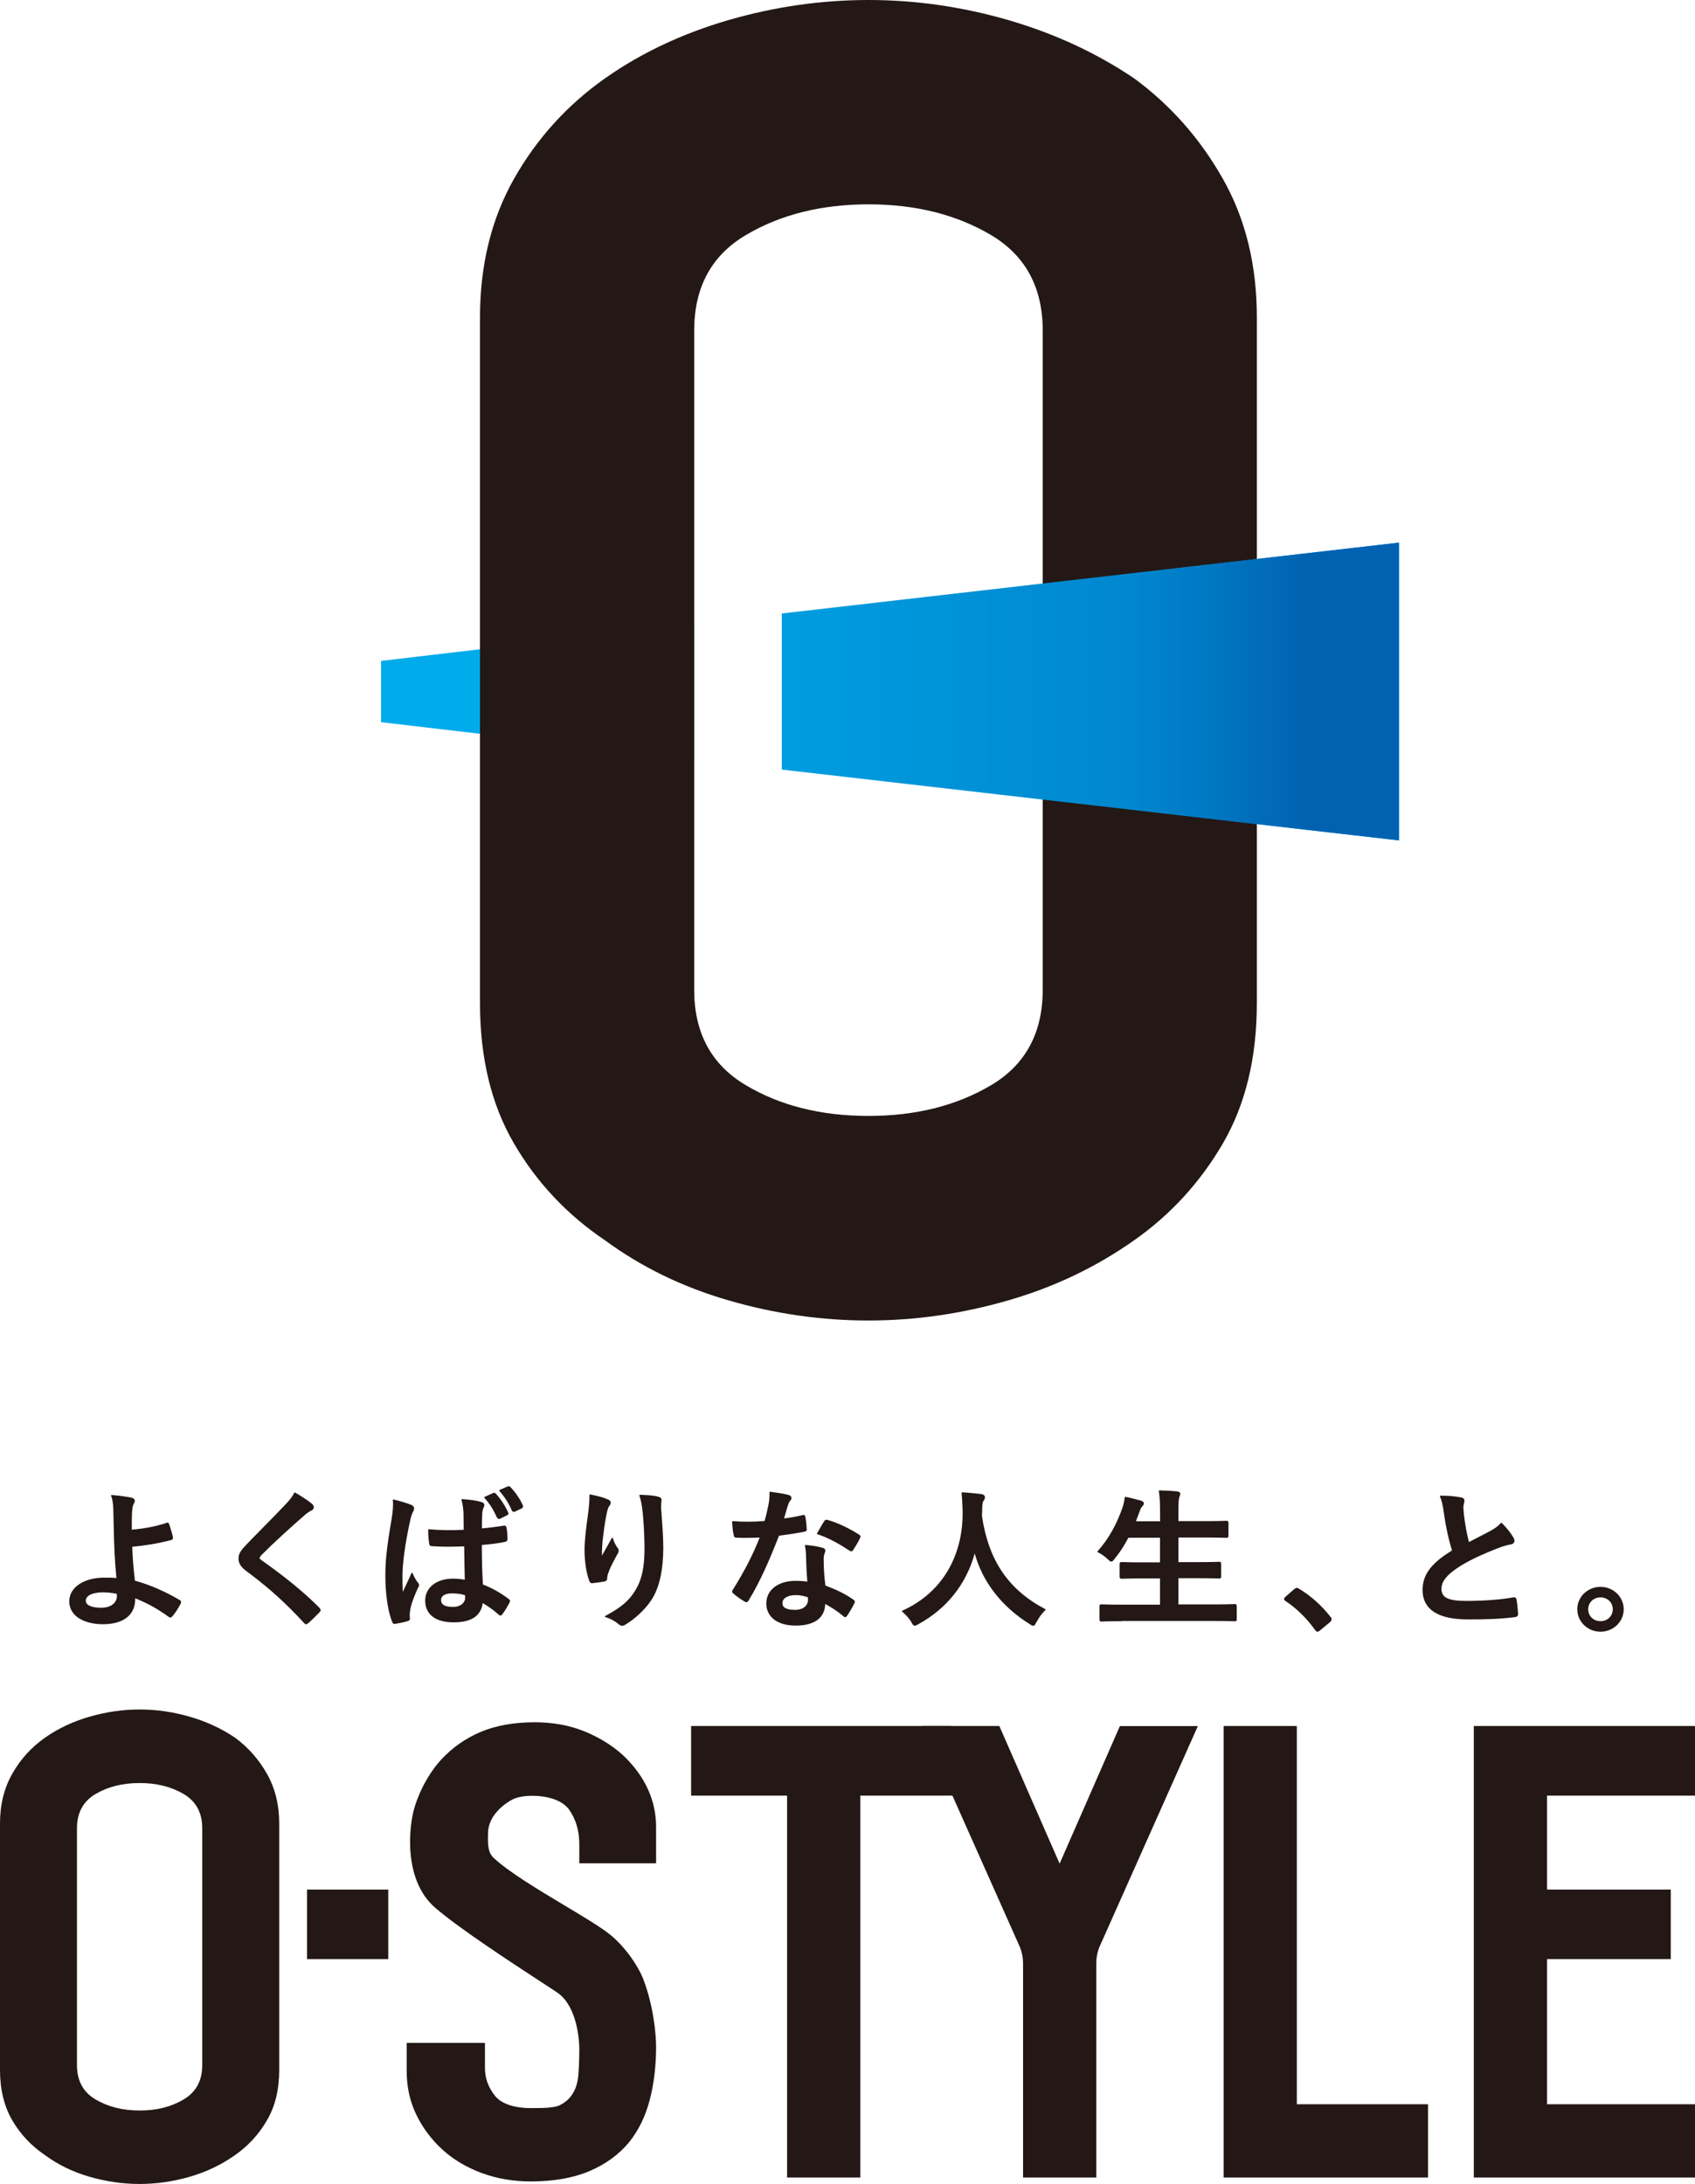 <svg width="309" height="398" viewBox="0 0 309 398" fill="none" xmlns="http://www.w3.org/2000/svg">
<path d="M119.606 339.523V332.957C119.606 328.05 117.576 323.648 113.577 319.853C111.592 318.059 109.222 316.592 106.511 315.495C103.8 314.398 100.763 313.85 97.504 313.85C93.652 313.85 90.29 314.457 87.475 315.673C84.808 316.829 82.527 318.43 80.498 320.579C78.838 322.328 76.661 325.619 75.505 329.577C74.617 332.616 73.402 342.458 79.268 347.587C83.564 351.337 93.43 357.77 98.733 361.224C100.274 362.232 101.622 363.107 101.8 363.255C105.177 365.775 105.607 371.645 105.607 373.364C105.607 375.084 105.548 376.759 105.429 378.197C105.311 379.516 104.97 380.642 104.377 381.576C103.8 382.48 103.015 383.177 101.963 383.666C100.926 384.156 98.704 384.156 96.748 384.156C93.712 384.156 91.415 383.37 90.26 381.947C89.016 380.405 88.408 378.73 88.408 376.818V372.282H74.143V377.5C74.143 380.346 74.735 382.999 75.92 385.415C77.091 387.817 78.69 389.937 80.675 391.745C82.66 393.553 85.075 394.976 87.831 395.999C90.586 397.007 93.578 397.526 96.748 397.526C100.926 397.526 104.526 396.889 107.459 395.643C110.407 394.383 112.836 392.62 114.658 390.411C116.391 388.276 117.665 385.682 118.451 382.658C119.221 379.694 119.606 376.448 119.606 372.994C119.606 370.681 119.117 365.478 117.295 360.72C116.347 358.245 113.858 354.569 110.94 352.33C109.192 350.981 106.14 349.158 102.896 347.216C98.141 344.37 92.749 341.139 90.038 338.604C88.942 337.581 88.912 336.307 88.971 333.965C89.045 330.629 92.245 328.584 93.208 328.035C94.141 327.516 95.415 327.25 97 327.25C100.096 327.25 102.615 328.184 103.726 329.74C104.97 331.489 105.607 333.609 105.607 336.04V339.553H119.591L119.606 339.523Z" fill="#231815"/>
<path d="M173.394 314.531H125.99V327.22H143.485V396.814H156.832V327.22H175.231L173.394 314.531Z" fill="#231815"/>
<path d="M204.163 314.531L193.171 339.612L182.179 314.531H167.973L185.957 354.88C186.312 355.814 186.505 356.777 186.505 357.77V396.814H199.852V357.77C199.852 356.777 200.03 355.799 200.371 354.924L218.369 314.546H204.163V314.531Z" fill="#231815"/>
<path d="M236.412 383.459V314.531H223.064V396.814H260.336V383.459H236.412Z" fill="#231815"/>
<path d="M308.999 327.22V314.531H268.676V396.814H308.999V383.459H282.023V357.014H304.584V344.34H282.023V327.22H308.999Z" fill="#231815"/>
<path d="M0 332.304C0 328.88 0.741 325.856 2.237 323.233C3.718 320.609 5.703 318.415 8.192 316.666C10.577 314.991 13.273 313.716 16.295 312.842C19.317 311.967 22.369 311.522 25.45 311.522C28.531 311.522 31.568 311.967 34.605 312.842C37.627 313.716 40.382 314.991 42.856 316.666C45.241 318.415 47.167 320.609 48.663 323.233C50.145 325.856 50.9 328.88 50.9 332.304V377.204C50.9 380.791 50.159 383.859 48.663 386.394C47.182 388.943 45.241 391.048 42.856 392.723C40.382 394.473 37.627 395.792 34.605 396.666C31.583 397.541 28.531 397.986 25.45 397.986C22.369 397.986 19.317 397.541 16.295 396.666C13.273 395.792 10.562 394.473 8.192 392.723C5.718 391.048 3.733 388.943 2.237 386.394C0.756 383.844 0 380.776 0 377.204L0 332.304ZM14.029 376.329C14.029 379.16 15.155 381.25 17.421 382.584C19.673 383.918 22.354 384.6 25.45 384.6C28.546 384.6 31.213 383.933 33.479 382.584C35.731 381.25 36.871 379.16 36.871 376.329V333.179C36.871 330.348 35.746 328.258 33.479 326.924C31.213 325.59 28.546 324.923 25.45 324.923C22.354 324.923 19.688 325.59 17.421 326.924C15.155 328.258 14.029 330.348 14.029 333.179V376.329Z" fill="#231815"/>
<path d="M70.781 344.341H55.967V357.015H70.781V344.341Z" fill="#231815"/>
<path d="M69.461 120.438V131.599L126.553 138.314V113.723L69.461 120.438Z" fill="#00ABEB"/>
<path d="M87.504 57.825C87.504 48.294 89.578 39.874 93.711 32.566C97.859 25.259 103.369 19.166 110.273 14.29C116.894 9.635 124.42 6.092 132.849 3.646C141.263 1.215 149.751 0 158.314 0C166.876 0 175.349 1.215 183.778 3.646C192.193 6.092 199.866 9.635 206.769 14.29C213.391 19.166 218.783 25.259 222.916 32.566C227.064 39.874 229.123 48.294 229.123 57.825V182.798C229.123 192.774 227.049 201.298 222.916 208.398C218.769 215.498 213.391 221.353 206.769 226.008C199.866 230.884 192.207 234.546 183.778 236.977C175.349 239.408 166.861 240.638 158.314 240.638C149.766 240.638 141.263 239.423 132.849 236.977C124.42 234.546 116.909 230.884 110.273 226.008C103.369 221.353 97.844 215.483 93.711 208.398C89.563 201.312 87.504 192.774 87.504 182.798V57.825ZM126.553 180.367C126.553 188.253 129.693 194.049 135.989 197.77C142.27 201.505 149.722 203.358 158.328 203.358C166.935 203.358 174.357 201.49 180.653 197.77C186.934 194.049 190.089 188.238 190.089 180.367V60.241C190.089 52.355 186.934 46.559 180.653 42.824C174.357 39.103 166.906 37.236 158.328 37.236C149.751 37.236 142.285 39.103 135.989 42.824C129.693 46.544 126.553 52.355 126.553 60.241V180.367Z" fill="#231815"/>
<path d="M142.523 111.796V140.241L255.034 153.152V98.885L142.523 111.796Z" fill="#00ABEB"/>
<path d="M142.523 111.796V140.241L255.034 153.152V98.885L142.523 111.796Z" fill="url(#paint0_linear_1922_13485)"/>
<path d="M30.383 277.606C30.561 277.547 30.665 277.606 30.724 277.769C30.946 278.437 31.257 279.37 31.406 280.112C31.465 280.408 31.346 280.467 31.183 280.527C28.798 281.164 26.384 281.549 23.999 281.772C24.058 283.995 24.191 285.522 24.488 288.131C27.436 288.961 30.058 290.117 32.724 291.688C32.917 291.792 32.946 291.94 32.843 292.163C32.413 293.022 31.85 293.867 31.331 294.475C31.154 294.638 31.08 294.727 30.843 294.564C28.739 293.052 26.976 292.059 24.547 291.095C24.547 291.258 24.547 291.51 24.517 291.733C24.399 294.105 22.591 295.868 18.784 295.868C15.288 295.868 12.74 294.357 12.74 291.822C12.74 289.287 15.436 287.612 18.962 287.612C19.866 287.612 20.725 287.612 21.347 287.701C21.006 284.099 20.917 281.475 20.858 278.852C20.828 277.858 20.799 276.45 20.769 275.057C20.74 274.153 20.651 273.323 20.369 272.552C21.584 272.641 22.814 272.804 23.999 273.041C24.31 273.13 24.458 273.293 24.458 273.515C24.458 273.649 24.399 273.797 24.31 273.93C24.088 274.316 24.028 274.731 23.969 275.413C23.91 276.243 23.91 277.458 23.91 278.881C26.265 278.689 28.458 278.273 30.383 277.636V277.606ZM21.392 290.339C20.369 290.147 19.569 290.058 18.784 290.058C16.799 290.058 15.525 290.695 15.525 291.688C15.525 292.622 16.666 293.097 18.444 293.097C20.577 293.097 21.51 291.881 21.421 290.725L21.392 290.339Z" fill="#231815"/>
<path d="M24.343 273.515C24.343 273.433 24.316 273.365 24.262 273.307C24.205 273.248 24.111 273.192 23.968 273.151C22.846 272.927 21.684 272.771 20.533 272.68C20.743 273.321 20.832 273.998 20.87 274.716L20.884 275.053V275.055L20.973 278.847V278.848L21.026 280.831C21.092 282.843 21.207 284.992 21.462 287.69C21.465 287.725 21.452 287.76 21.427 287.784C21.401 287.808 21.366 287.819 21.331 287.814C20.719 287.727 19.869 287.726 18.962 287.726C17.216 287.726 15.684 288.142 14.593 288.862C13.503 289.581 12.855 290.601 12.855 291.822C12.856 293.044 13.467 294.022 14.514 294.699C15.564 295.378 17.051 295.754 18.784 295.754C20.671 295.754 22.047 295.316 22.963 294.599C23.876 293.885 24.345 292.883 24.402 291.727V291.718L24.518 291.732L24.403 291.718C24.432 291.504 24.432 291.26 24.432 291.096C24.432 291.057 24.451 291.021 24.482 291C24.514 290.979 24.554 290.974 24.589 290.988C27.028 291.955 28.8 292.954 30.91 294.471C31.017 294.543 31.055 294.538 31.074 294.532C31.09 294.527 31.11 294.516 31.142 294.491C31.172 294.467 31.204 294.436 31.247 294.396C31.758 293.796 32.315 292.961 32.739 292.111C32.785 292.011 32.792 291.948 32.782 291.907C32.774 291.872 32.747 291.832 32.67 291.79L32.666 291.787C30.007 290.22 27.394 289.068 24.456 288.241C24.411 288.228 24.378 288.19 24.373 288.143C24.077 285.533 23.943 284.002 23.884 281.774C23.882 281.714 23.928 281.663 23.988 281.657C26.367 281.435 28.775 281.05 31.151 280.415C31.231 280.385 31.266 280.366 31.284 280.341C31.299 280.32 31.32 280.269 31.293 280.134C31.147 279.402 30.839 278.477 30.616 277.808L30.579 277.736C30.567 277.72 30.556 277.712 30.547 277.707C30.534 277.701 30.512 277.698 30.475 277.704C30.461 277.722 30.443 277.737 30.42 277.745C28.484 278.386 26.282 278.803 23.919 278.996C23.887 278.998 23.856 278.987 23.832 278.966C23.808 278.944 23.795 278.913 23.795 278.881C23.795 277.46 23.795 276.239 23.855 275.404V275.402L23.901 274.934C23.954 274.505 24.033 274.181 24.21 273.873L24.214 273.866L24.269 273.774C24.316 273.682 24.343 273.592 24.343 273.515ZM18.784 289.942C19.38 289.942 19.983 289.993 20.681 290.1L21.413 290.226L21.448 290.239C21.481 290.258 21.503 290.292 21.506 290.331L21.536 290.716C21.583 291.328 21.359 291.956 20.844 292.429C20.329 292.901 19.532 293.212 18.443 293.212C17.547 293.212 16.799 293.092 16.27 292.847C15.737 292.599 15.41 292.214 15.41 291.688C15.41 291.133 15.769 290.692 16.358 290.397C16.947 290.103 17.782 289.942 18.784 289.942ZM15.641 291.688C15.641 292.096 15.884 292.415 16.366 292.638C16.852 292.864 17.562 292.981 18.443 292.981C19.488 292.981 20.225 292.684 20.688 292.26C21.15 291.835 21.348 291.277 21.307 290.733L21.283 290.436C20.307 290.256 19.538 290.173 18.784 290.173C17.802 290.173 17.007 290.331 16.462 290.603C15.918 290.875 15.641 291.251 15.641 291.688ZM24.573 273.515C24.573 273.68 24.501 273.85 24.405 273.994C24.201 274.353 24.143 274.743 24.084 275.423C24.027 276.223 24.024 277.386 24.024 278.755C26.301 278.56 28.419 278.157 30.286 277.546C30.3 277.524 30.321 277.506 30.347 277.497C30.451 277.462 30.556 277.455 30.649 277.502C30.719 277.537 30.767 277.594 30.802 277.661L30.832 277.73L30.833 277.733L31.013 278.276C31.201 278.857 31.406 279.526 31.519 280.089C31.551 280.249 31.541 280.377 31.471 280.474C31.405 280.566 31.3 280.606 31.223 280.635L31.213 280.638C28.856 281.267 26.471 281.65 24.116 281.874C24.176 284.015 24.307 285.522 24.593 288.042C27.521 288.873 30.131 290.026 32.782 291.589H32.781C32.894 291.65 32.977 291.735 33.006 291.854C33.033 291.969 33.003 292.09 32.946 292.211L32.945 292.214C32.512 293.081 31.944 293.934 31.419 294.55L31.41 294.56L31.409 294.559C31.367 294.598 31.325 294.638 31.285 294.67C31.245 294.702 31.199 294.734 31.144 294.752C31.022 294.79 30.905 294.747 30.777 294.659L30.775 294.657C28.724 293.183 26.999 292.206 24.659 291.265C24.657 291.412 24.652 291.587 24.631 291.748C24.568 292.959 24.073 294.022 23.105 294.78C22.136 295.538 20.704 295.983 18.784 295.983C17.022 295.983 15.487 295.603 14.389 294.892C13.287 294.18 12.625 293.134 12.625 291.822C12.625 290.508 13.326 289.422 14.466 288.67C15.604 287.919 17.183 287.497 18.962 287.497C19.796 287.497 20.603 287.497 21.22 287.569C20.89 284.037 20.802 281.445 20.743 278.855L20.654 275.06L20.619 274.401C20.569 273.757 20.468 273.156 20.262 272.591C20.248 272.554 20.254 272.513 20.277 272.482C20.301 272.451 20.339 272.434 20.378 272.437C21.292 272.504 22.215 272.613 23.121 272.763L24.021 272.928L24.03 272.93L23.999 273.041L24.03 272.93C24.198 272.978 24.333 273.049 24.428 273.148C24.525 273.25 24.573 273.376 24.573 273.515Z" fill="#231815"/>
<path d="M56.871 274.212C57.019 274.316 57.093 274.539 57.093 274.657C57.093 274.909 56.945 275.072 56.693 275.176C56.352 275.339 55.923 275.591 55.33 276.139C52.886 278.259 49.76 281.105 47.583 283.299C47.331 283.61 47.212 283.773 47.212 283.907C47.212 284.07 47.331 284.203 47.583 284.396C51.271 286.99 55.108 289.984 58.145 293.067C58.263 293.201 58.337 293.319 58.337 293.423C58.337 293.527 58.278 293.616 58.145 293.749C57.493 294.431 56.663 295.232 56.189 295.647C56.026 295.78 55.908 295.869 55.789 295.869C55.671 295.869 55.597 295.78 55.449 295.617C52.16 292.03 48.975 289.169 45.109 286.308C44.027 285.508 43.598 284.9 43.598 283.996C43.598 283.092 44.116 282.484 44.99 281.565C47.405 279.03 49.76 276.747 52.204 274.153C52.975 273.353 53.389 272.775 53.745 272.093C54.989 272.804 56.071 273.531 56.871 274.183V274.212Z" fill="#231815"/>
<path d="M56.977 274.657C56.977 274.618 56.965 274.548 56.933 274.476C56.901 274.404 56.856 274.343 56.805 274.307C56.783 274.292 56.77 274.269 56.763 274.244C55.994 273.622 54.969 272.931 53.789 272.251C53.44 272.899 53.023 273.467 52.287 274.232L52.288 274.233C51.065 275.531 49.864 276.75 48.668 277.962C47.471 279.174 46.28 280.378 45.073 281.645L45.072 281.644C44.194 282.568 43.713 283.145 43.713 283.996C43.713 284.427 43.814 284.782 44.043 285.127C44.275 285.476 44.64 285.819 45.177 286.216L45.895 286.753C49.212 289.263 52.044 291.808 54.917 294.874L55.533 295.539L55.534 295.54L55.703 295.715C55.742 295.746 55.765 295.754 55.789 295.754C55.819 295.754 55.857 295.743 55.913 295.709C55.97 295.675 56.034 295.625 56.116 295.558C56.587 295.145 57.413 294.349 58.062 293.67L58.063 293.668L58.145 293.581C58.208 293.506 58.223 293.462 58.223 293.423C58.223 293.398 58.213 293.362 58.185 293.313C58.158 293.265 58.117 293.21 58.062 293.149L57.485 292.572C54.555 289.7 50.972 286.92 47.517 284.49L47.513 284.487C47.266 284.299 47.098 284.134 47.098 283.907C47.098 283.807 47.142 283.71 47.206 283.609C47.271 283.506 47.368 283.382 47.493 283.227L47.501 283.218L48.359 282.366C50.451 280.321 53.113 277.91 55.252 276.055L55.47 275.86C55.961 275.436 56.336 275.219 56.644 275.072L56.649 275.069L56.728 275.032C56.802 274.993 56.858 274.95 56.898 274.901C56.949 274.837 56.977 274.759 56.977 274.657ZM57.208 274.657C57.208 274.808 57.163 274.937 57.077 275.044C56.993 275.149 56.874 275.226 56.737 275.282L56.736 275.281C56.407 275.44 55.989 275.686 55.408 276.224L55.405 276.227C52.964 278.344 49.843 281.185 47.668 283.375C47.543 283.529 47.457 283.642 47.4 283.732C47.343 283.823 47.327 283.874 47.327 283.907C47.327 284.006 47.395 284.107 47.648 284.302L49.038 285.294C52.056 287.481 55.095 289.908 57.647 292.408L58.227 292.986L58.23 292.991L58.316 293.096C58.343 293.131 58.366 293.166 58.386 293.2C58.424 293.269 58.452 293.344 58.452 293.423C58.452 293.578 58.36 293.697 58.227 293.831L58.226 293.83C57.572 294.513 56.742 295.316 56.265 295.734L56.263 295.735L56.19 295.647L56.262 295.735C56.181 295.802 56.105 295.863 56.032 295.906C55.959 295.95 55.878 295.984 55.789 295.984C55.695 295.984 55.622 295.946 55.557 295.893C55.497 295.843 55.434 295.772 55.363 295.694V295.693C52.285 292.336 49.298 289.617 45.756 286.937L45.04 286.401C44.496 285.998 44.105 285.636 43.852 285.255C43.596 284.87 43.483 284.469 43.482 283.996C43.482 283.04 44.038 282.399 44.907 281.485L45.81 280.545C46.712 279.614 47.607 278.709 48.504 277.801C49.7 276.589 50.9 275.37 52.121 274.074V274.073L52.184 274.134L52.204 274.153L52.122 274.073C52.886 273.279 53.294 272.71 53.644 272.04L53.672 272.004C53.684 271.994 53.698 271.987 53.713 271.983C53.743 271.974 53.775 271.978 53.802 271.993C55.05 272.707 56.137 273.437 56.943 274.094C56.962 274.109 56.972 274.131 56.978 274.153C57.053 274.219 57.107 274.303 57.143 274.383C57.184 274.477 57.208 274.579 57.208 274.657Z" fill="#231815"/>
<path d="M74.943 274.331C75.254 274.494 75.372 274.657 75.372 274.879C75.372 275.072 75.283 275.265 75.18 275.487C74.987 275.813 74.869 276.198 74.676 276.999C73.743 281.164 73.254 285.018 73.254 287.034C73.254 288.131 73.254 289.406 73.343 290.562C73.906 289.287 74.513 288.116 75.106 286.738C75.506 287.612 75.728 288.012 76.098 288.472C76.217 288.605 76.276 288.724 76.276 288.857C76.276 288.991 76.217 289.139 76.098 289.302C75.106 291.481 74.765 292.697 74.646 293.497C74.528 294.268 74.587 294.683 74.617 294.95C74.646 295.142 74.528 295.231 74.276 295.305C73.743 295.498 72.913 295.661 72.143 295.78C71.832 295.869 71.713 295.839 71.58 295.454C70.78 293.497 70.365 290.251 70.365 287.079C70.365 284.44 70.587 282.202 71.535 276.614C71.684 275.65 71.847 274.464 71.728 273.367C72.869 273.649 74.395 274.079 74.957 274.36L74.943 274.331ZM84.72 281.683C82.794 281.742 80.809 281.802 78.868 281.653C78.498 281.653 78.379 281.564 78.365 281.298C78.246 280.631 78.172 279.637 78.172 278.793C80.305 278.985 82.513 279.015 84.646 278.881C84.646 277.888 84.616 277.014 84.616 275.991C84.586 274.998 84.498 274.286 84.246 273.293C85.89 273.427 86.749 273.545 87.683 273.812C87.994 273.901 88.186 274.034 88.186 274.286C88.186 274.42 88.127 274.509 88.023 274.761C87.905 275.013 87.831 275.368 87.801 275.724C87.742 276.658 87.742 277.384 87.742 278.644C89.075 278.541 90.556 278.333 91.771 278.155C92.112 278.066 92.171 278.185 92.23 278.481C92.349 278.97 92.408 279.86 92.408 280.438C92.408 280.69 92.29 280.823 92.097 280.853C91.075 281.105 89.194 281.327 87.727 281.431C87.727 284.514 87.786 286.441 87.919 288.813C89.594 289.48 91.045 290.251 92.63 291.451C92.882 291.614 92.912 291.703 92.778 292C92.408 292.711 91.949 293.482 91.475 294.12C91.386 294.223 91.312 294.283 91.223 294.283C91.134 294.283 91.045 294.223 90.971 294.149C90.097 293.349 89.149 292.667 87.905 291.941C87.683 294.253 86.053 295.528 82.705 295.528C79.357 295.528 77.624 294.045 77.624 291.674C77.624 289.302 79.728 287.79 82.587 287.79C83.327 287.79 84.172 287.879 84.853 288.012C84.794 285.893 84.764 283.877 84.735 281.698L84.72 281.683ZM82.305 290.251C81.12 290.251 80.29 290.725 80.29 291.57C80.29 292.415 80.913 292.949 82.587 292.949C84.009 292.949 84.912 292.148 84.912 291.155C84.912 290.962 84.912 290.829 84.883 290.607C83.979 290.325 83.298 290.251 82.305 290.251ZM89.934 272.181C90.082 272.122 90.186 272.122 90.334 272.3C91.105 273.1 91.919 274.346 92.527 275.635C92.615 275.828 92.586 275.946 92.349 276.05L91.179 276.628C90.956 276.747 90.808 276.688 90.69 276.465C90.067 275.087 89.356 273.931 88.394 272.878L89.934 272.196V272.181ZM92.601 270.996C92.778 270.907 92.853 270.936 93.001 271.099C93.904 272.033 94.734 273.278 95.193 274.316C95.282 274.479 95.282 274.672 95.015 274.79L93.875 275.339C93.623 275.442 93.504 275.368 93.415 275.205C92.853 273.916 92.112 272.73 91.119 271.618L92.601 270.981V270.996Z" fill="#231815"/>
<path d="M75.257 274.879C75.257 274.791 75.234 274.72 75.183 274.653C75.138 274.595 75.068 274.536 74.962 274.474C74.943 274.474 74.924 274.472 74.906 274.463C74.635 274.327 74.122 274.152 73.526 273.974C72.987 273.812 72.387 273.652 71.855 273.518C71.943 274.585 71.79 275.715 71.649 276.631L71.648 276.633C70.701 282.219 70.481 284.449 70.481 287.078C70.481 290.047 70.844 293.071 71.542 295.032L71.686 295.41L71.689 295.416L71.736 295.538C71.781 295.637 71.817 295.676 71.848 295.692C71.888 295.713 71.952 295.714 72.111 295.669L72.125 295.666C72.895 295.547 73.715 295.386 74.237 295.197L74.243 295.195L74.391 295.142C74.427 295.124 74.454 295.107 74.472 295.09C74.498 295.064 74.513 295.032 74.503 294.967L74.502 294.962V294.961C74.472 294.69 74.412 294.264 74.532 293.48L74.589 293.154C74.749 292.343 75.123 291.165 75.993 289.255L76.005 289.234C76.116 289.081 76.161 288.957 76.161 288.857C76.161 288.763 76.121 288.671 76.012 288.549L76.009 288.544C75.664 288.116 75.447 287.737 75.108 287.013C74.844 287.616 74.581 288.184 74.317 288.738C74.021 289.363 73.729 289.973 73.448 290.608C73.427 290.657 73.375 290.685 73.323 290.676C73.272 290.667 73.233 290.624 73.228 290.571C73.139 289.41 73.139 288.13 73.139 287.034C73.139 285.006 73.629 281.143 74.564 276.974L74.564 276.972L74.697 276.442C74.82 275.982 74.926 275.693 75.075 275.438C75.182 275.21 75.257 275.041 75.257 274.879ZM92.293 280.437C92.293 279.862 92.233 278.984 92.118 278.509L92.117 278.504C92.103 278.431 92.09 278.375 92.074 278.333C92.059 278.291 92.043 278.271 92.031 278.261C92.013 278.245 91.966 278.223 91.8 278.267L91.788 278.269V278.268C90.573 278.446 89.088 278.655 87.751 278.759C87.719 278.761 87.688 278.75 87.664 278.728C87.641 278.707 87.627 278.676 87.627 278.644C87.627 277.385 87.627 276.655 87.686 275.717V275.715L87.718 275.443C87.758 275.173 87.824 274.914 87.919 274.712C87.945 274.65 87.968 274.597 87.987 274.553C88.008 274.506 88.023 274.469 88.036 274.436C88.061 274.373 88.071 274.333 88.071 274.286C88.071 274.195 88.039 274.129 87.976 274.074C87.907 274.015 87.801 273.965 87.651 273.923C86.76 273.668 85.935 273.55 84.395 273.422C84.62 274.344 84.703 275.04 84.731 275.987V275.991L84.746 277.445C84.754 277.916 84.761 278.384 84.761 278.882C84.76 278.942 84.714 278.992 84.653 278.996C82.557 279.127 80.388 279.1 78.289 278.917C78.295 279.622 78.349 280.41 78.436 281.016L78.478 281.277L78.481 281.291H78.48C78.486 281.41 78.514 281.457 78.55 281.482C78.596 281.515 78.685 281.538 78.868 281.538H78.877L78.868 281.653L78.877 281.539C80.81 281.687 82.789 281.628 84.716 281.568L84.762 281.576C84.776 281.582 84.79 281.59 84.801 281.601L84.816 281.616L84.841 281.653C84.847 281.667 84.849 281.681 84.85 281.696C84.879 283.875 84.909 285.89 84.968 288.009C84.969 288.044 84.954 288.078 84.928 288.1C84.901 288.123 84.865 288.132 84.831 288.125C84.156 287.993 83.32 287.905 82.587 287.905C81.177 287.905 79.961 288.278 79.103 288.934C78.246 289.587 77.739 290.526 77.739 291.674C77.739 292.829 78.159 293.757 78.98 294.399C79.804 295.045 81.046 295.413 82.705 295.413C84.367 295.413 85.584 295.096 86.41 294.508C87.232 293.923 87.681 293.059 87.79 291.93L87.81 291.876C87.82 291.86 87.835 291.847 87.853 291.838C87.887 291.82 87.929 291.821 87.963 291.841C89.057 292.479 89.924 293.085 90.715 293.767L91.049 294.064L91.053 294.067L90.977 294.143L91.053 294.068C91.121 294.137 91.182 294.168 91.223 294.168C91.255 294.168 91.298 294.149 91.385 294.048C91.852 293.419 92.306 292.657 92.674 291.951C92.741 291.802 92.748 291.741 92.738 291.706C92.729 291.673 92.695 291.63 92.567 291.548L92.561 291.543C90.985 290.349 89.542 289.584 87.877 288.92C87.835 288.903 87.807 288.864 87.805 288.819C87.671 286.445 87.612 284.516 87.612 281.431C87.612 281.37 87.659 281.321 87.719 281.316C89.184 281.213 91.057 280.991 92.069 280.741L92.079 280.739L92.13 280.727C92.176 280.713 92.21 280.689 92.234 280.658C92.268 280.616 92.293 280.546 92.293 280.437ZM84.797 291.155C84.797 290.986 84.794 290.867 84.774 290.694C83.921 290.436 83.261 290.366 82.305 290.366C81.726 290.366 81.246 290.482 80.915 290.69C80.588 290.896 80.405 291.192 80.405 291.57C80.405 291.959 80.546 292.265 80.874 292.479C81.211 292.7 81.758 292.834 82.587 292.834C83.97 292.834 84.797 292.062 84.797 291.155ZM90.16 272.04C90.258 272.063 90.342 272.129 90.423 272.226H90.422C91.104 272.937 91.817 273.984 92.393 275.102L92.631 275.586V275.587L92.663 275.667C92.69 275.748 92.7 275.834 92.667 275.918C92.624 276.027 92.523 276.097 92.398 276.152L92.399 276.153L91.23 276.731L91.228 276.73C91.104 276.796 90.978 276.825 90.857 276.783C90.738 276.741 90.653 276.641 90.588 276.519L90.585 276.513C89.967 275.143 89.261 273.997 88.309 272.956C88.284 272.929 88.274 272.891 88.281 272.854C88.289 272.818 88.313 272.787 88.347 272.772L89.846 272.108C89.858 272.094 89.873 272.081 89.892 272.074C89.972 272.042 90.062 272.017 90.16 272.04ZM90.107 272.264C90.085 272.258 90.059 272.261 90.014 272.276C90.004 272.286 89.993 272.296 89.981 272.302L88.583 272.92C89.502 273.951 90.191 275.081 90.794 276.416C90.846 276.513 90.894 276.553 90.934 276.566C90.971 276.579 91.028 276.578 91.124 276.527L91.128 276.525L92.298 275.947L92.303 275.944C92.413 275.896 92.444 275.857 92.453 275.834C92.461 275.812 92.462 275.771 92.422 275.684V275.683C91.818 274.401 91.01 273.169 90.251 272.38L90.245 272.374V272.373C90.178 272.293 90.135 272.27 90.107 272.264ZM92.843 270.842C92.936 270.868 93.01 270.94 93.083 271.019L93.422 271.387C94.197 272.271 94.887 273.344 95.294 274.261L95.329 274.337C95.359 274.417 95.373 274.508 95.349 274.6C95.315 274.726 95.217 274.827 95.062 274.895L95.061 274.894L93.925 275.442L93.919 275.445C93.781 275.502 93.655 275.52 93.545 275.48C93.434 275.441 93.365 275.352 93.314 275.261L93.31 275.252L93.415 275.205L93.31 275.251C92.751 273.972 92.017 272.796 91.033 271.694C91.009 271.667 90.999 271.629 91.007 271.594C91.015 271.558 91.04 271.527 91.074 271.513L92.556 270.875C92.572 270.868 92.589 270.866 92.606 270.867C92.683 270.835 92.761 270.819 92.843 270.842ZM92.78 271.063C92.764 271.059 92.734 271.058 92.652 271.099C92.633 271.108 92.612 271.11 92.592 271.108L91.308 271.661C92.254 272.745 92.969 273.899 93.517 275.15L93.571 275.229C93.589 275.247 93.606 275.258 93.623 275.264C93.657 275.276 93.718 275.279 93.831 275.232L94.966 274.686L94.969 274.685L95.039 274.647C95.097 274.609 95.118 274.57 95.126 274.54C95.138 274.496 95.128 274.438 95.092 274.371L95.088 274.362C94.634 273.337 93.812 272.104 92.918 271.18L92.915 271.177C92.84 271.094 92.804 271.07 92.78 271.063ZM85.027 291.155C85.027 292.234 84.047 293.063 82.587 293.063C81.742 293.063 81.141 292.929 80.748 292.672C80.347 292.409 80.176 292.026 80.176 291.57C80.176 291.103 80.407 290.739 80.792 290.496C81.172 290.256 81.699 290.136 82.305 290.136C83.18 290.136 83.821 290.193 84.582 290.399L84.917 290.497L84.946 290.511C84.974 290.529 84.993 290.558 84.997 290.592C85.028 290.822 85.027 290.962 85.027 291.155ZM75.487 274.879C75.487 275.102 75.385 275.319 75.284 275.535L75.279 275.546L75.18 275.487L75.278 275.546C75.096 275.855 74.981 276.224 74.788 277.025C73.856 281.186 73.369 285.03 73.369 287.034C73.369 287.989 73.37 289.074 73.428 290.098C73.651 289.607 73.879 289.126 74.109 288.64C74.406 288.015 74.705 287.379 75 286.692L75.018 286.664C75.039 286.639 75.07 286.623 75.105 286.623C75.15 286.623 75.191 286.648 75.21 286.689C75.607 287.558 75.825 287.949 76.185 288.395L76.27 288.504C76.347 288.614 76.391 288.728 76.391 288.857C76.391 289.021 76.32 289.187 76.199 289.356C75.211 291.526 74.876 292.729 74.76 293.514V293.515C74.644 294.27 74.702 294.673 74.731 294.936H74.731C74.749 295.062 74.719 295.17 74.632 295.255C74.554 295.33 74.44 295.376 74.314 295.413L74.315 295.414C73.772 295.61 72.937 295.773 72.168 295.892C72.018 295.934 71.87 295.964 71.741 295.896C71.614 295.83 71.54 295.686 71.474 295.497L71.326 295.111C70.615 293.112 70.25 290.057 70.25 287.078C70.25 284.43 70.474 282.184 71.422 276.595C71.57 275.631 71.73 274.459 71.613 273.38C71.609 273.342 71.624 273.305 71.652 273.28C71.681 273.256 71.719 273.247 71.756 273.256C72.328 273.397 72.996 273.575 73.593 273.754C74.131 273.915 74.616 274.08 74.92 274.218C74.945 274.213 74.972 274.216 74.996 274.228C75.159 274.314 75.282 274.405 75.365 274.513C75.451 274.623 75.487 274.745 75.487 274.879ZM88.301 274.286C88.301 274.373 88.282 274.444 88.251 274.521C88.236 274.559 88.217 274.6 88.197 274.645C88.177 274.691 88.155 274.743 88.13 274.805L88.127 274.809C88.017 275.044 87.945 275.384 87.916 275.733C87.859 276.63 87.856 277.335 87.856 278.517C88.819 278.439 89.851 278.31 90.801 278.178L91.755 278.041C91.924 277.998 92.072 277.993 92.181 278.086C92.234 278.131 92.266 278.192 92.289 278.253C92.311 278.312 92.327 278.381 92.342 278.454L92.385 278.66C92.478 279.177 92.523 279.929 92.523 280.437C92.523 280.581 92.489 280.705 92.415 280.8C92.342 280.893 92.239 280.944 92.124 280.964L92.125 280.965C91.118 281.213 89.293 281.43 87.842 281.537C87.843 284.526 87.901 286.425 88.03 288.734C89.684 289.398 91.128 290.168 92.7 291.359H92.699C92.82 291.438 92.925 291.521 92.96 291.644C92.995 291.769 92.949 291.901 92.884 292.047L92.881 292.053C92.509 292.768 92.046 293.545 91.567 294.188L91.562 294.194C91.473 294.298 91.368 294.397 91.223 294.397C91.088 294.397 90.973 294.313 90.894 294.234L90.564 293.941C89.823 293.302 89.01 292.73 87.997 292.13C87.854 293.228 87.384 294.097 86.544 294.695C85.663 295.322 84.391 295.642 82.705 295.642C81.016 295.642 79.717 295.269 78.838 294.581C77.955 293.889 77.509 292.89 77.509 291.674C77.509 290.45 78.053 289.446 78.963 288.751C79.871 288.058 81.138 287.675 82.587 287.675C83.285 287.675 84.073 287.755 84.734 287.875C84.679 285.838 84.649 283.892 84.62 281.8C82.73 281.858 80.778 281.913 78.868 281.767V281.768C78.681 281.768 78.526 281.747 78.416 281.669C78.3 281.586 78.261 281.459 78.251 281.316V281.317C78.131 280.642 78.057 279.642 78.057 278.793C78.057 278.761 78.071 278.73 78.095 278.708C78.119 278.686 78.15 278.675 78.183 278.678C80.273 278.866 82.435 278.897 84.528 278.771C84.527 278.317 84.522 277.885 84.516 277.449C84.508 276.98 84.501 276.505 84.501 275.994L84.487 275.637C84.447 274.828 84.352 274.182 84.134 273.321C84.125 273.285 84.134 273.247 84.158 273.219C84.182 273.191 84.218 273.176 84.255 273.179C85.901 273.312 86.769 273.431 87.714 273.701C87.875 273.747 88.021 273.809 88.127 273.901C88.238 273.998 88.301 274.126 88.301 274.286Z" fill="#231815"/>
<path d="M110.688 273.308C111.059 273.441 111.222 273.604 111.222 273.856C111.222 274.019 111.162 274.138 111.029 274.301C110.836 274.523 110.688 274.909 110.525 275.591C110.125 277.458 109.903 279.415 109.725 280.853C109.666 281.846 109.577 282.899 109.637 283.877C110.259 282.81 110.851 281.757 111.622 280.349C111.873 281.179 112.155 281.668 112.496 282.143C112.644 282.306 112.673 282.439 112.673 282.587C112.673 282.81 112.555 283.032 112.392 283.269C111.77 284.425 111.118 285.582 110.718 286.797C110.629 287.049 110.599 287.286 110.57 287.627C110.57 287.909 110.451 288.013 110.199 288.072C109.859 288.161 108.644 288.324 107.933 288.398C107.74 288.428 107.592 288.235 107.533 288.042C107.074 286.856 106.674 284.737 106.674 282.454C106.674 280.601 106.985 278.348 107.355 275.591C107.474 274.627 107.577 273.693 107.577 272.448C108.851 272.7 109.933 272.967 110.674 273.308H110.688ZM119.903 272.848C120.465 272.982 120.525 273.13 120.465 273.59C120.406 273.975 120.406 274.464 120.406 274.85C120.599 277.473 120.806 279.978 120.806 281.965C120.806 285.878 120.154 289.258 118.643 291.526C117.532 293.23 115.74 294.861 113.962 295.958C113.77 296.091 113.562 296.15 113.399 296.15C113.207 296.15 113.029 296.061 112.807 295.854C112.185 295.335 111.296 294.831 110.392 294.579C112.688 293.334 114.081 292.356 115.221 290.888C116.866 288.709 117.606 286.456 117.606 282.098C117.606 280.141 117.458 277.281 117.266 275.517C117.118 274.168 116.984 273.471 116.673 272.508C117.917 272.567 119.088 272.611 119.903 272.834V272.848Z" fill="#231815"/>
<path d="M120.691 281.965C120.691 279.984 120.484 277.485 120.291 274.859V274.85L120.299 274.216C120.306 273.994 120.321 273.77 120.352 273.572C120.381 273.34 120.372 273.233 120.323 273.163C120.273 273.091 120.159 273.027 119.876 272.96C119.857 272.956 119.841 272.946 119.827 272.934C119.065 272.735 117.996 272.685 116.831 272.63C117.11 273.525 117.239 274.224 117.38 275.504L117.45 276.215C117.608 277.975 117.722 280.382 117.722 282.098C117.722 286.472 116.977 288.753 115.313 290.957L115.312 290.959C114.197 292.394 112.844 293.361 110.682 294.549C111.396 294.785 112.087 295.162 112.631 295.568L112.88 295.766L112.886 295.77H112.885C113.097 295.968 113.249 296.035 113.399 296.035C113.537 296.035 113.721 295.985 113.896 295.863L113.901 295.859L114.233 295.65C115.888 294.568 117.516 293.045 118.547 291.463L118.548 291.462L118.686 291.249C120.08 289.013 120.691 285.748 120.691 281.965ZM111.106 273.857C111.106 273.759 111.077 273.685 111.012 273.618C110.943 273.548 110.831 273.482 110.657 273.419C110.646 273.417 110.635 273.417 110.625 273.412C109.924 273.09 108.905 272.834 107.69 272.59C107.683 273.772 107.584 274.677 107.47 275.605V275.607L107.355 275.591L107.469 275.607C107.098 278.367 106.789 280.611 106.789 282.454C106.789 284.584 107.139 286.567 107.556 287.771L107.641 288.001L107.644 288.008L107.533 288.042L107.643 288.009C107.668 288.092 107.712 288.169 107.765 288.222C107.816 288.273 107.866 288.292 107.915 288.284L107.921 288.283L108.526 288.214C109.182 288.133 109.923 288.026 110.171 287.961L110.173 287.96L110.252 287.938C110.322 287.914 110.366 287.888 110.394 287.857C110.429 287.817 110.455 287.753 110.455 287.627V287.617L110.479 287.376C110.504 287.149 110.539 286.959 110.609 286.759C111.013 285.532 111.671 284.367 112.291 283.215L112.297 283.203C112.459 282.967 112.559 282.771 112.559 282.587C112.559 282.521 112.552 282.465 112.532 282.409C112.512 282.354 112.476 282.292 112.41 282.22L112.401 282.21V282.209C112.091 281.777 111.829 281.33 111.594 280.636C110.884 281.93 110.324 282.926 109.736 283.935C109.711 283.978 109.66 284 109.61 283.988C109.561 283.977 109.525 283.934 109.521 283.884C109.462 282.897 109.551 281.834 109.61 280.846L109.611 280.839L109.755 279.673C109.911 278.427 110.112 276.972 110.413 275.567V275.565L110.535 275.103C110.657 274.688 110.783 274.41 110.942 274.226C111.066 274.074 111.106 273.981 111.106 273.857ZM120.921 281.965C120.921 285.886 120.269 289.293 118.739 291.589L118.738 291.588C117.616 293.309 115.812 294.952 114.022 296.056L114.021 296.055C113.813 296.198 113.586 296.266 113.399 296.266C113.166 296.266 112.963 296.155 112.733 295.942V295.942C112.122 295.433 111.248 294.937 110.361 294.69C110.316 294.677 110.283 294.638 110.277 294.592C110.272 294.546 110.296 294.501 110.337 294.479C112.628 293.236 114.005 292.266 115.131 290.817C116.755 288.665 117.491 286.438 117.491 282.098C117.491 280.389 117.378 277.988 117.221 276.236L117.151 275.529C117.004 274.185 116.871 273.497 116.563 272.543C116.552 272.507 116.559 272.468 116.582 272.438C116.605 272.408 116.641 272.391 116.679 272.393C117.916 272.452 119.103 272.496 119.933 272.723C119.951 272.728 119.966 272.738 119.979 272.75C120.232 272.814 120.413 272.89 120.512 273.031C120.618 273.183 120.608 273.379 120.579 273.605V273.608C120.521 273.982 120.521 274.462 120.521 274.85C120.714 277.468 120.921 279.975 120.921 281.965ZM111.337 273.857C111.337 274.057 111.259 274.201 111.118 274.374L111.116 274.376C110.944 274.575 110.801 274.934 110.638 275.617C110.239 277.478 110.018 279.428 109.84 280.867C109.788 281.727 109.716 282.621 109.735 283.472C110.286 282.52 110.834 281.549 111.521 280.294L111.541 280.267C111.565 280.243 111.599 280.231 111.634 280.234C111.68 280.239 111.718 280.271 111.731 280.316C111.979 281.131 112.253 281.609 112.587 282.073C112.665 282.161 112.717 282.246 112.748 282.332C112.78 282.421 112.788 282.505 112.788 282.587C112.788 282.844 112.654 283.088 112.493 283.323L112.025 284.192C111.562 285.06 111.124 285.931 110.827 286.833L110.826 286.835C110.743 287.072 110.714 287.297 110.685 287.637L110.684 287.636C110.682 287.788 110.651 287.914 110.565 288.01C110.481 288.105 110.359 288.152 110.226 288.184L110.225 288.183C109.869 288.274 108.652 288.439 107.945 288.513L107.944 288.512C107.804 288.531 107.686 288.469 107.602 288.385C107.517 288.3 107.457 288.186 107.423 288.076V288.075C106.959 286.872 106.559 284.742 106.559 282.454C106.559 280.592 106.871 278.329 107.241 275.575C107.359 274.614 107.463 273.686 107.463 272.448L107.474 272.4C107.481 272.384 107.492 272.37 107.505 272.359C107.531 272.338 107.566 272.329 107.6 272.335C108.864 272.585 109.951 272.853 110.705 273.196C110.713 273.198 110.72 273.198 110.728 273.2C110.919 273.269 111.071 273.35 111.176 273.457C111.285 273.568 111.337 273.702 111.337 273.857Z" fill="#231815"/>
<path d="M146.271 276.228C146.523 276.139 146.642 276.139 146.701 276.45C146.849 277.132 146.923 277.962 146.953 278.689C146.953 278.941 146.834 278.985 146.612 279.015C145.071 279.326 143.694 279.504 141.931 279.756C140.109 284.41 138.435 288.22 136.391 291.57C136.272 291.763 136.198 291.852 136.079 291.852C135.991 291.852 135.887 291.792 135.739 291.718C135.087 291.333 134.257 290.755 133.783 290.31C133.635 290.206 133.591 290.117 133.591 290.014C133.591 289.925 133.62 289.821 133.739 289.687C135.872 286.278 137.368 283.373 138.657 280.067C137.576 280.127 136.702 280.127 135.813 280.127C135.191 280.127 134.954 280.127 134.257 280.097C133.976 280.097 133.917 280.008 133.857 279.652C133.709 279.133 133.635 278.214 133.576 277.31C134.746 277.399 135.398 277.414 136.213 277.414C137.324 277.414 138.168 277.384 139.472 277.28C139.813 276.124 140.005 275.19 140.212 274.197C140.39 273.234 140.39 272.819 140.39 271.959C141.605 272.122 142.835 272.285 143.709 272.537C143.99 272.596 144.168 272.759 144.168 272.952C144.168 273.174 144.079 273.308 143.916 273.471C143.738 273.693 143.634 273.945 143.457 274.494C143.264 275.161 143.027 276.006 142.775 276.836C143.886 276.732 145.19 276.48 146.301 276.228H146.271ZM147.071 283.61C147.042 282.869 147.012 282.424 146.849 281.653C148.242 281.787 148.982 281.905 149.945 282.172C150.197 282.231 150.345 282.365 150.345 282.617C150.345 282.676 150.286 282.869 150.167 283.195C150.049 283.521 150.019 283.862 150.049 284.321C150.049 285.952 150.138 287.138 150.36 289.006C152.404 289.806 153.797 290.414 155.471 291.57C155.752 291.763 155.782 291.866 155.634 292.148C155.204 293.008 154.804 293.69 154.33 294.386C154.241 294.52 154.152 294.579 154.078 294.579C154.004 294.579 153.9 294.52 153.797 294.416C152.552 293.364 151.501 292.756 150.33 292.104C150.33 294.861 148.286 296.121 145.042 296.121C141.798 296.121 139.813 294.579 139.813 292.207C139.813 289.836 141.857 288.19 145.071 288.19C145.605 288.19 146.405 288.22 147.308 288.353C147.145 286.589 147.086 284.914 147.056 283.61H147.071ZM145.057 290.562C143.634 290.562 142.523 291.11 142.523 292.163C142.523 293.037 143.323 293.482 144.938 293.482C146.464 293.482 147.412 292.682 147.412 291.525C147.412 291.273 147.412 291.14 147.382 290.977C146.701 290.755 145.931 290.562 145.057 290.562ZM150.33 277.31C150.493 277.028 150.641 277.014 150.923 277.117C152.597 277.562 154.834 278.659 156.493 279.711C156.671 279.815 156.745 279.904 156.745 280.023C156.745 280.112 156.715 280.215 156.626 280.349C156.345 280.957 155.826 281.816 155.441 282.394C155.352 282.528 155.263 282.587 155.189 282.587C155.115 282.587 155.041 282.558 154.937 282.483C153.263 281.386 151.219 280.171 149.056 279.474C149.545 278.644 149.96 277.814 150.33 277.325V277.31Z" fill="#231815"/>
<path d="M150.23 282.617C150.23 282.516 150.201 282.449 150.156 282.401C150.109 282.351 150.032 282.311 149.919 282.284L149.915 282.283C148.996 282.029 148.282 281.91 146.99 281.783C147.127 282.472 147.159 282.911 147.186 283.606C147.187 283.624 147.181 283.642 147.173 283.658C147.203 284.954 147.262 286.606 147.423 288.343C147.426 288.378 147.413 288.412 147.388 288.437C147.362 288.461 147.327 288.472 147.292 288.467C146.395 288.334 145.6 288.306 145.071 288.306C143.483 288.306 142.195 288.712 141.307 289.4C140.422 290.087 139.928 291.058 139.928 292.207C139.928 293.357 140.407 294.302 141.28 294.962C142.156 295.624 143.437 296.006 145.042 296.006C146.652 296.006 147.947 295.693 148.836 295.053C149.719 294.417 150.216 293.45 150.216 292.104C150.216 292.063 150.237 292.026 150.272 292.005C150.307 291.984 150.351 291.983 150.387 292.003C151.412 292.575 152.351 293.115 153.41 293.951L153.871 294.328L153.879 294.334L153.878 294.335C153.924 294.381 153.968 294.415 154.006 294.437C154.045 294.459 154.069 294.464 154.078 294.464C154.092 294.464 154.151 294.448 154.234 294.322L154.235 294.321L154.576 293.803C154.907 293.28 155.21 292.738 155.531 292.097L155.532 292.095L155.576 292.003C155.609 291.925 155.61 291.885 155.602 291.856C155.591 291.816 155.548 291.762 155.406 291.665H155.405C153.742 290.517 152.36 289.912 150.318 289.112C150.279 289.097 150.251 289.062 150.246 289.02C150.023 287.149 149.933 285.958 149.933 284.321H149.934C149.905 283.857 149.934 283.5 150.059 283.155C150.118 282.993 150.162 282.866 150.191 282.773C150.206 282.726 150.216 282.688 150.223 282.66C150.226 282.646 150.227 282.635 150.228 282.627C150.229 282.621 150.23 282.618 150.23 282.617ZM147.297 291.525C147.297 291.31 147.295 291.189 147.278 291.065C146.62 290.855 145.885 290.677 145.056 290.677C144.358 290.677 143.747 290.812 143.315 291.066C142.888 291.319 142.639 291.685 142.639 292.163C142.639 292.363 142.685 292.534 142.772 292.678C142.86 292.822 142.994 292.947 143.181 293.05C143.557 293.256 144.138 293.367 144.938 293.367C145.682 293.367 146.273 293.172 146.676 292.848C147.076 292.525 147.297 292.069 147.297 291.525ZM144.053 272.952C144.053 272.841 143.945 272.704 143.685 272.649L143.677 272.648C142.843 272.407 141.679 272.249 140.505 272.091C140.504 272.867 140.496 273.295 140.326 274.218L140.325 274.221C140.118 275.214 139.924 276.152 139.582 277.314C139.568 277.359 139.528 277.392 139.481 277.396C138.175 277.5 137.327 277.529 136.213 277.529C135.427 277.529 134.791 277.514 133.7 277.434C133.751 278.184 133.812 278.918 133.917 279.413L133.968 279.62L133.972 279.633H133.971C133.985 279.72 134 279.786 134.015 279.837C134.031 279.887 134.047 279.916 134.061 279.933C134.084 279.959 134.124 279.981 134.258 279.981H134.263L134.258 280.097L134.263 279.982C134.956 280.012 135.192 280.012 135.813 280.012C136.702 280.012 137.573 280.011 138.651 279.952C138.69 279.95 138.727 279.969 138.75 280C138.773 280.032 138.779 280.073 138.765 280.109C137.473 283.423 135.973 286.334 133.837 289.748C133.833 289.753 133.829 289.759 133.825 289.764C133.722 289.88 133.706 289.958 133.706 290.014C133.706 290.047 133.712 290.074 133.729 290.102C133.739 290.117 133.752 290.133 133.771 290.152L133.849 290.216L133.862 290.227C134.327 290.663 135.149 291.235 135.797 291.618C135.871 291.656 135.927 291.685 135.977 291.707C136.029 291.729 136.06 291.736 136.08 291.736C136.104 291.736 136.124 291.73 136.155 291.7C136.191 291.665 136.233 291.607 136.293 291.51L136.671 290.878C138.541 287.69 140.116 284.076 141.824 279.714L141.839 279.688C141.857 279.663 141.884 279.647 141.915 279.643C143.68 279.39 145.053 279.213 146.59 278.902L146.597 278.9L146.727 278.876C146.758 278.867 146.779 278.857 146.794 278.846C146.812 278.831 146.837 278.799 146.838 278.693L146.807 278.136C146.767 277.568 146.698 276.979 146.589 276.475L146.588 276.472C146.559 276.32 146.524 276.3 146.515 276.296C146.508 276.293 146.491 276.289 146.455 276.295C146.431 276.299 146.402 276.309 146.368 276.319C146.356 276.328 146.342 276.336 146.326 276.34C145.213 276.592 143.904 276.846 142.786 276.95C142.748 276.954 142.711 276.938 142.686 276.908C142.662 276.879 142.654 276.839 142.665 276.803C142.916 275.974 143.154 275.13 143.347 274.462L143.348 274.458L143.47 274.096C143.584 273.777 143.682 273.58 143.826 273.399L143.834 273.389L143.835 273.39C143.913 273.311 143.966 273.247 144.001 273.181C144.034 273.117 144.053 273.046 144.053 272.952ZM156.63 280.023C156.63 279.969 156.605 279.91 156.435 279.811L156.431 279.809C154.778 278.76 152.552 277.669 150.893 277.229L150.883 277.226C150.744 277.175 150.668 277.164 150.613 277.18C150.566 277.193 150.511 277.232 150.44 277.35C150.437 277.366 150.432 277.381 150.422 277.395C150.242 277.632 150.049 277.956 149.838 278.328C149.649 278.662 149.442 279.034 149.224 279.409C151.081 280.027 152.845 281.014 154.354 281.971L155.001 282.387L155.005 282.39L155.118 282.457C155.147 282.469 155.17 282.472 155.189 282.472C155.203 282.472 155.262 282.456 155.346 282.331C155.729 281.755 156.244 280.901 156.522 280.301L156.53 280.285C156.61 280.165 156.63 280.083 156.63 280.023ZM147.527 291.525C147.527 292.138 147.274 292.661 146.819 293.027C146.366 293.392 145.72 293.597 144.938 293.597C144.124 293.597 143.497 293.485 143.07 293.251C142.855 293.133 142.688 292.983 142.575 292.798C142.463 292.613 142.408 292.4 142.408 292.163C142.408 291.589 142.715 291.154 143.198 290.869C143.677 290.587 144.333 290.447 145.056 290.447C145.725 290.447 146.333 290.557 146.885 290.707L147.418 290.868L147.446 290.881C147.472 290.898 147.49 290.925 147.496 290.956C147.528 291.131 147.527 291.276 147.527 291.525ZM150.446 282.713C150.438 282.748 150.426 282.791 150.411 282.84C150.381 282.939 150.335 283.071 150.275 283.234C150.164 283.54 150.135 283.864 150.164 284.315V284.321L150.168 284.912C150.188 286.233 150.278 287.329 150.467 288.924C152.478 289.713 153.868 290.324 155.535 291.475H155.536C155.675 291.57 155.787 291.665 155.824 291.794C155.861 291.926 155.809 292.058 155.735 292.198L155.736 292.199C155.304 293.063 154.903 293.75 154.426 294.451L154.425 294.45C154.33 294.592 154.212 294.694 154.078 294.694C154.013 294.694 153.948 294.669 153.891 294.636C153.835 294.603 153.778 294.557 153.723 294.503V294.504C152.546 293.509 151.543 292.915 150.44 292.298C150.394 293.61 149.876 294.587 148.97 295.239C148.025 295.919 146.676 296.235 145.042 296.235C143.403 296.235 142.069 295.847 141.141 295.146C140.211 294.442 139.698 293.429 139.698 292.207C139.698 290.985 140.226 289.948 141.166 289.219C142.104 288.492 143.446 288.075 145.071 288.075C145.58 288.075 146.33 288.104 147.181 288.221C147.028 286.506 146.97 284.883 146.941 283.612C146.941 283.594 146.946 283.576 146.954 283.56C146.925 282.854 146.893 282.42 146.736 281.677C146.729 281.641 146.739 281.604 146.764 281.577C146.788 281.55 146.824 281.536 146.86 281.539C148.256 281.673 149.005 281.792 149.976 282.062H149.975C150.112 282.094 150.234 282.15 150.323 282.243C150.415 282.34 150.46 282.467 150.46 282.617C150.46 282.646 150.454 282.681 150.446 282.713ZM156.86 280.023C156.86 280.137 156.82 280.259 156.727 280.401C156.442 281.017 155.923 281.879 155.537 282.458C155.443 282.6 155.324 282.702 155.189 282.702C155.08 282.702 154.983 282.657 154.871 282.577V282.576C153.2 281.481 151.167 280.275 149.021 279.584C148.988 279.573 148.962 279.548 148.949 279.516C148.937 279.483 148.939 279.446 148.957 279.416C149.201 279.002 149.425 278.59 149.638 278.215C149.841 277.856 150.034 277.531 150.219 277.283C150.221 277.273 150.226 277.263 150.231 277.253C150.318 277.103 150.416 276.997 150.552 276.959C150.679 276.924 150.812 276.956 150.951 277.006H150.952C152.641 277.455 154.89 278.558 156.555 279.614H156.554C156.737 279.722 156.86 279.84 156.86 280.023ZM144.283 272.952C144.283 273.08 144.257 273.188 144.205 273.287C144.156 273.381 144.085 273.461 144.005 273.542L144.006 273.543C143.843 273.747 143.744 273.98 143.566 274.529C143.387 275.15 143.167 275.928 142.934 276.703C143.98 276.594 145.176 276.362 146.216 276.128C146.221 276.125 146.227 276.121 146.233 276.119C146.297 276.097 146.36 276.078 146.418 276.068C146.476 276.059 146.54 276.058 146.601 276.083C146.73 276.135 146.783 276.27 146.813 276.426L146.866 276.691C146.981 277.325 147.042 278.046 147.068 278.684V278.689L147.061 278.79C147.047 278.887 147.01 278.966 146.938 279.024C146.854 279.092 146.74 279.113 146.634 279.127L146.635 279.128C145.109 279.436 143.742 279.614 142.013 279.86C140.199 284.488 138.53 288.286 136.489 291.63H136.488C136.429 291.726 136.375 291.809 136.315 291.866C136.25 291.929 136.174 291.967 136.08 291.967C136.011 291.967 135.945 291.944 135.886 291.918C135.826 291.892 135.758 291.856 135.687 291.821L135.681 291.817C135.025 291.43 134.188 290.846 133.705 290.394H133.704C133.629 290.34 133.572 290.284 133.534 290.222C133.492 290.153 133.475 290.084 133.475 290.014C133.475 289.896 133.517 289.771 133.641 289.626C135.736 286.279 137.213 283.419 138.484 280.19C137.481 280.24 136.653 280.241 135.813 280.241C135.19 280.241 134.951 280.242 134.253 280.212V280.211C134.107 280.211 133.978 280.189 133.887 280.083C133.844 280.033 133.816 279.972 133.796 279.906C133.775 279.84 133.759 279.761 133.744 279.671H133.743C133.593 279.136 133.519 278.21 133.461 277.317C133.459 277.284 133.471 277.252 133.495 277.229C133.519 277.205 133.552 277.193 133.585 277.195C134.752 277.284 135.401 277.299 136.213 277.299C137.298 277.299 138.127 277.269 139.382 277.171C139.707 276.055 139.898 275.145 140.1 274.174C140.276 273.222 140.275 272.815 140.275 271.959L140.286 271.911C140.293 271.897 140.302 271.883 140.314 271.872C140.339 271.85 140.373 271.84 140.406 271.845C141.614 272.007 142.849 272.171 143.732 272.425L143.843 272.454C144.093 272.537 144.283 272.712 144.283 272.952Z" fill="#231815"/>
<path d="M188.86 295.483C188.638 295.957 188.549 296.15 188.356 296.15C188.208 296.15 188.045 296.046 187.705 295.824C182.283 292.429 178.994 287.73 177.691 282.661C176.18 288.472 172.609 292.993 167.41 295.854C167.099 296.017 166.906 296.135 166.758 296.135C166.565 296.135 166.447 295.942 166.195 295.468C165.706 294.697 165.143 294.119 164.551 293.615C172.017 290.25 175.646 283.373 175.602 275.65C175.572 274.434 175.543 273.278 175.409 272.062C176.52 272.122 177.883 272.255 178.905 272.389C179.276 272.448 179.439 272.611 179.439 272.833C179.439 273.145 179.29 273.308 179.157 273.515C178.979 273.797 178.935 274.449 178.935 275.338C178.905 275.664 178.905 276.005 178.905 276.332C180.12 284.41 183.705 289.746 190.49 293.334C189.838 293.941 189.305 294.683 188.905 295.483H188.86Z" fill="#231815"/>
<path d="M179.323 272.833C179.323 272.754 179.296 272.69 179.235 272.637C179.171 272.581 179.062 272.53 178.891 272.502V272.503C177.912 272.375 176.619 272.248 175.537 272.186C175.659 273.357 175.688 274.477 175.717 275.647V275.65L175.71 276.374C175.531 283.784 171.929 290.339 164.758 293.644C165.234 294.061 165.691 294.533 166.103 295.122L166.292 295.406L166.297 295.414L166.462 295.715C166.509 295.796 166.55 295.86 166.589 295.908C166.663 296.002 166.711 296.021 166.758 296.021C166.804 296.021 166.87 296.001 166.974 295.951C167.076 295.903 167.197 295.836 167.357 295.752C172.528 292.906 176.076 288.411 177.579 282.632L177.595 282.598C177.616 282.566 177.651 282.546 177.69 282.546C177.743 282.546 177.789 282.582 177.802 282.633C179.057 287.515 182.165 292.055 187.266 295.406L187.766 295.727L187.768 295.728L187.99 295.871C188.054 295.911 188.108 295.944 188.156 295.969C188.252 296.019 188.31 296.035 188.357 296.035C188.383 296.035 188.403 296.029 188.422 296.017C188.444 296.003 188.47 295.976 188.503 295.929C188.57 295.831 188.643 295.676 188.756 295.435L188.774 295.407C188.79 295.39 188.81 295.378 188.832 295.372C189.21 294.631 189.703 293.942 190.298 293.36C186.959 291.572 184.396 289.353 182.514 286.581C180.606 283.772 179.401 280.401 178.792 276.349C178.791 276.343 178.79 276.337 178.79 276.331C178.79 276.006 178.79 275.66 178.82 275.328C178.821 274.887 178.832 274.5 178.865 274.187C178.899 273.876 178.956 273.619 179.06 273.454L179.061 273.453L179.161 273.301C179.255 273.158 179.323 273.035 179.323 272.833ZM179.554 272.833C179.554 273.186 179.378 273.384 179.254 273.577C179.181 273.694 179.127 273.904 179.094 274.211C179.061 274.514 179.05 274.895 179.05 275.339V275.349C179.021 275.667 179.021 276.001 179.021 276.326C179.627 280.348 180.822 283.68 182.704 286.452C184.588 289.227 187.165 291.446 190.543 293.233C190.576 293.25 190.599 293.282 190.604 293.318C190.608 293.355 190.596 293.393 190.568 293.418C189.928 294.015 189.402 294.745 189.008 295.534C188.993 295.564 188.965 295.586 188.934 295.594C188.839 295.796 188.765 295.953 188.691 296.06C188.65 296.12 188.604 296.172 188.548 296.209C188.489 296.247 188.426 296.265 188.357 296.265C188.255 296.265 188.157 296.229 188.049 296.172C187.941 296.115 187.81 296.03 187.642 295.92V295.919C182.344 292.601 179.07 288.041 177.69 283.1C176.111 288.744 172.569 293.146 167.465 295.954L167.463 295.955C167.312 296.034 167.18 296.108 167.072 296.159C166.965 296.21 166.859 296.25 166.758 296.25C166.612 296.25 166.504 296.172 166.408 296.051C166.316 295.935 166.22 295.76 166.098 295.529L165.914 295.254C165.478 294.63 164.99 294.14 164.477 293.703C164.447 293.678 164.431 293.639 164.437 293.6C164.442 293.561 164.468 293.527 164.504 293.511C171.922 290.168 175.531 283.336 175.487 275.652L175.463 274.751C175.436 273.857 175.395 272.983 175.295 272.075C175.291 272.042 175.303 272.008 175.326 271.984C175.349 271.959 175.382 271.946 175.415 271.947C176.251 271.992 177.228 272.079 178.097 272.176L178.92 272.275L178.924 272.276L179.064 272.305C179.196 272.34 179.305 272.391 179.387 272.463C179.5 272.562 179.554 272.69 179.554 272.833Z" fill="#231815"/>
<path d="M204.459 295.32C201.881 295.32 201.022 295.38 200.859 295.38C200.578 295.38 200.548 295.35 200.548 295.083V292.771C200.548 292.489 200.578 292.474 200.859 292.474C201.037 292.474 201.881 292.533 204.459 292.533H211.584V287.523H208.459C205.674 287.523 204.711 287.583 204.533 287.583C204.252 287.583 204.222 287.553 204.222 287.286V285.048C204.222 284.796 204.252 284.766 204.533 284.766C204.711 284.766 205.674 284.825 208.459 284.825H211.584V280.112H205.629C204.948 281.461 204.118 282.75 203.126 283.966C202.874 284.292 202.755 284.455 202.592 284.455C202.444 284.455 202.281 284.292 201.97 284.01C201.437 283.491 200.726 283.017 200.178 282.765C202.281 280.393 203.703 277.755 204.755 274.716C204.948 274.108 205.096 273.456 205.155 272.893C206.088 273.056 207.111 273.338 207.911 273.56C208.222 273.649 208.414 273.782 208.414 273.975C208.414 274.108 208.325 274.257 208.133 274.464C207.955 274.627 207.792 274.938 207.599 275.517L206.918 277.34H211.599V275.902C211.599 273.945 211.57 273.086 211.377 271.707C212.488 271.737 213.643 271.796 214.592 271.9C214.873 271.929 215.051 272.063 215.051 272.196C215.051 272.389 214.991 272.552 214.903 272.745C214.754 273.1 214.71 273.797 214.71 275.798V277.31H219.599C222.384 277.31 223.317 277.251 223.495 277.251C223.806 277.251 223.835 277.281 223.835 277.562V279.815C223.835 280.097 223.806 280.127 223.495 280.127C223.317 280.127 222.384 280.067 219.599 280.067H214.71V284.781H218.265C221.05 284.781 222.013 284.722 222.191 284.722C222.472 284.722 222.502 284.751 222.502 285.003V287.242C222.502 287.523 222.472 287.538 222.191 287.538C222.013 287.538 221.05 287.479 218.265 287.479H214.71V292.489H221.435C223.998 292.489 224.872 292.43 225.035 292.43C225.317 292.43 225.346 292.459 225.346 292.726V295.039C225.346 295.32 225.317 295.335 225.035 295.335C224.857 295.335 223.983 295.276 221.435 295.276H204.489L204.459 295.32Z" fill="#231815"/>
<path d="M208.299 273.975C208.299 273.923 208.275 273.872 208.208 273.819C208.138 273.764 208.028 273.714 207.879 273.671V273.67C207.112 273.457 206.146 273.192 205.252 273.027C205.184 273.57 205.046 274.181 204.865 274.751L204.864 274.754C203.825 277.756 202.422 280.372 200.361 282.728C200.898 282.996 201.549 283.44 202.048 283.925L202.255 284.113C202.315 284.167 202.366 284.211 202.413 284.247C202.509 284.321 202.56 284.34 202.593 284.34C202.629 284.34 202.671 284.324 202.744 284.251C202.819 284.176 202.906 284.062 203.034 283.896L203.036 283.893L203.399 283.437C204.228 282.363 204.933 281.234 205.526 280.06L205.545 280.033C205.566 280.01 205.597 279.997 205.629 279.997H211.584C211.647 279.997 211.699 280.048 211.699 280.111V284.825C211.699 284.889 211.648 284.94 211.584 284.94H208.459C207.066 284.94 206.128 284.926 205.516 284.911C204.899 284.896 204.621 284.881 204.533 284.881C204.463 284.881 204.416 284.884 204.384 284.889C204.361 284.892 204.352 284.896 204.35 284.897C204.354 284.894 204.348 284.894 204.344 284.919C204.339 284.946 204.337 284.985 204.337 285.048V287.286C204.337 287.353 204.339 287.396 204.344 287.425C204.347 287.441 204.35 287.449 204.352 287.451C204.354 287.453 204.363 287.456 204.384 287.46C204.416 287.465 204.463 287.468 204.533 287.468C204.621 287.468 204.899 287.452 205.516 287.438C206.128 287.423 207.066 287.408 208.459 287.408H211.584C211.648 287.408 211.699 287.46 211.699 287.523V292.533C211.699 292.597 211.648 292.648 211.584 292.648H204.459C203.169 292.648 202.313 292.634 201.756 292.619C201.195 292.604 200.947 292.589 200.859 292.589C200.788 292.589 200.74 292.59 200.707 292.595C200.674 292.599 200.672 292.605 200.676 292.602C200.681 292.597 200.675 292.597 200.67 292.625C200.665 292.655 200.663 292.7 200.663 292.771V295.083C200.663 295.15 200.665 295.192 200.67 295.222C200.673 295.238 200.676 295.245 200.678 295.248C200.68 295.249 200.689 295.253 200.71 295.257C200.742 295.262 200.789 295.265 200.859 295.265C200.94 295.265 201.187 295.25 201.75 295.235C202.3 295.221 203.143 295.206 204.399 295.205C204.421 295.178 204.453 295.161 204.488 295.161H221.436C222.71 295.161 223.567 295.176 224.127 295.19C224.692 295.205 224.948 295.22 225.035 295.22C225.106 295.22 225.153 295.219 225.187 295.215C225.22 295.21 225.223 295.204 225.219 295.208C225.214 295.213 225.219 295.212 225.224 295.184C225.229 295.154 225.231 295.109 225.231 295.039V292.727C225.231 292.66 225.229 292.617 225.224 292.588C225.219 292.561 225.214 292.558 225.217 292.561C225.219 292.563 225.215 292.557 225.184 292.552C225.151 292.547 225.105 292.545 225.035 292.545C224.955 292.545 224.704 292.559 224.139 292.574C223.578 292.589 222.718 292.605 221.436 292.605H214.71C214.647 292.604 214.595 292.553 214.595 292.489V287.479C214.595 287.415 214.647 287.364 214.71 287.364H218.266C219.659 287.364 220.597 287.379 221.209 287.394C221.826 287.409 222.104 287.423 222.191 287.423C222.263 287.423 222.31 287.422 222.343 287.417C222.362 287.414 222.371 287.412 222.374 287.41C222.375 287.407 222.378 287.399 222.38 287.387C222.385 287.357 222.387 287.312 222.387 287.241V285.003C222.387 284.94 222.385 284.901 222.38 284.874C222.375 284.85 222.371 284.849 222.374 284.853C222.371 284.851 222.361 284.847 222.34 284.844C222.307 284.839 222.261 284.837 222.191 284.837C222.104 284.837 221.826 284.851 221.209 284.866C220.597 284.881 219.659 284.897 218.266 284.897H214.71C214.647 284.896 214.595 284.845 214.595 284.781V280.067C214.595 280.004 214.647 279.952 214.71 279.952H219.599C220.992 279.952 221.923 279.968 222.527 279.982C223.136 279.997 223.406 280.012 223.494 280.012C223.572 280.012 223.624 280.01 223.661 280.004C223.694 279.999 223.704 279.993 223.704 279.992C223.702 279.995 223.708 279.991 223.713 279.962C223.718 279.931 223.721 279.886 223.721 279.815V277.563C223.721 277.492 223.719 277.446 223.713 277.415C223.71 277.396 223.706 277.388 223.704 277.386C223.704 277.386 223.695 277.379 223.661 277.374C223.624 277.368 223.572 277.366 223.494 277.366C223.406 277.366 223.136 277.381 222.527 277.396C221.923 277.41 220.992 277.425 219.599 277.425H214.71C214.647 277.425 214.595 277.374 214.595 277.311V275.798C214.595 274.798 214.606 274.12 214.636 273.647C214.666 273.177 214.715 272.897 214.797 272.7L214.798 272.696L214.856 272.563C214.907 272.434 214.936 272.322 214.936 272.196C214.936 272.183 214.926 272.147 214.862 272.105C214.817 272.074 214.752 272.046 214.669 272.028L214.579 272.014C213.673 271.915 212.576 271.857 211.508 271.826C211.685 273.136 211.714 274.008 211.714 275.902V277.34C211.714 277.403 211.663 277.455 211.6 277.455H206.918C206.88 277.455 206.845 277.436 206.823 277.405C206.802 277.374 206.797 277.335 206.811 277.3L207.491 275.477C207.683 274.901 207.853 274.564 208.055 274.379C208.243 274.175 208.299 274.058 208.299 273.975ZM215.166 272.196C215.166 272.413 215.098 272.593 215.008 272.788L215.009 272.789C214.943 272.948 214.895 273.195 214.865 273.662C214.836 274.127 214.825 274.798 214.825 275.798V277.195H219.599C220.99 277.195 221.919 277.181 222.522 277.166C223.118 277.151 223.404 277.136 223.494 277.136C223.572 277.136 223.64 277.138 223.696 277.147C223.752 277.155 223.812 277.172 223.859 277.216C223.908 277.261 223.93 277.319 223.939 277.374C223.949 277.428 223.95 277.492 223.95 277.563V279.815C223.95 279.885 223.949 279.949 223.939 280.003C223.93 280.058 223.908 280.116 223.859 280.161C223.812 280.205 223.753 280.223 223.696 280.231C223.64 280.24 223.572 280.241 223.494 280.241C223.404 280.241 223.118 280.227 222.522 280.212C221.919 280.197 220.99 280.183 219.599 280.183H214.825V284.666H218.266C219.657 284.666 220.593 284.652 221.203 284.637C221.808 284.622 222.101 284.606 222.191 284.606C222.262 284.606 222.324 284.608 222.376 284.616C222.428 284.625 222.484 284.642 222.529 284.684C222.576 284.726 222.597 284.78 222.606 284.832C222.616 284.882 222.617 284.94 222.617 285.003V287.241C222.617 287.311 222.616 287.375 222.606 287.427C222.597 287.48 222.577 287.536 222.529 287.58C222.483 287.623 222.425 287.639 222.374 287.646C222.323 287.653 222.26 287.653 222.191 287.653C222.101 287.653 221.808 287.638 221.203 287.623C220.593 287.608 219.657 287.594 218.266 287.594H214.825V292.374H221.436C222.716 292.374 223.574 292.36 224.132 292.345C224.685 292.33 224.952 292.314 225.035 292.314C225.105 292.314 225.168 292.317 225.221 292.325C225.274 292.334 225.331 292.351 225.376 292.395C225.422 292.438 225.441 292.494 225.45 292.547C225.459 292.598 225.461 292.66 225.461 292.727V295.039C225.461 295.109 225.459 295.172 225.45 295.224C225.441 295.277 225.422 295.333 225.374 295.377C225.327 295.42 225.269 295.435 225.218 295.442C225.167 295.449 225.104 295.45 225.035 295.45C224.945 295.45 224.674 295.435 224.121 295.42C223.563 295.405 222.709 295.391 221.436 295.391H204.547C204.525 295.418 204.494 295.436 204.459 295.436C203.171 295.436 202.313 295.45 201.757 295.465C201.207 295.48 200.942 295.494 200.859 295.494C200.789 295.494 200.725 295.493 200.673 295.484C200.62 295.476 200.564 295.457 200.519 295.414C200.473 295.37 200.454 295.314 200.444 295.262C200.435 295.21 200.433 295.15 200.433 295.083V292.771C200.433 292.701 200.434 292.638 200.443 292.586C200.453 292.533 200.473 292.475 200.521 292.432C200.567 292.389 200.625 292.374 200.676 292.367C200.727 292.36 200.79 292.359 200.859 292.359C200.95 292.359 201.213 292.374 201.762 292.389C202.316 292.403 203.171 292.419 204.459 292.419H211.47V287.639H208.459C207.067 287.639 206.131 287.653 205.521 287.668C204.916 287.683 204.623 287.697 204.533 287.697C204.463 287.697 204.399 287.696 204.347 287.688C204.294 287.679 204.238 287.66 204.192 287.617C204.147 287.573 204.128 287.517 204.118 287.465C204.109 287.414 204.106 287.353 204.106 287.286V285.048C204.106 284.985 204.109 284.926 204.118 284.876C204.128 284.824 204.148 284.77 204.194 284.728C204.24 284.686 204.295 284.669 204.348 284.661C204.4 284.653 204.463 284.651 204.533 284.651C204.623 284.651 204.916 284.666 205.521 284.681C206.131 284.696 207.067 284.711 208.459 284.711H211.47V280.227H205.699C205.021 281.559 204.197 282.833 203.216 284.035L203.217 284.036C203.094 284.196 202.995 284.326 202.907 284.414C202.817 284.504 202.719 284.57 202.593 284.57C202.477 284.57 202.373 284.507 202.272 284.429C202.17 284.349 202.045 284.234 201.893 284.096L201.89 284.093C201.366 283.583 200.666 283.116 200.13 282.869C200.097 282.854 200.073 282.825 200.065 282.789C200.058 282.753 200.068 282.716 200.092 282.689C202.183 280.33 203.599 277.706 204.647 274.679C204.837 274.077 204.983 273.434 205.041 272.881L205.055 272.836C205.062 272.822 205.073 272.81 205.086 272.801C205.111 272.782 205.144 272.774 205.175 272.779C206.115 272.944 207.142 273.227 207.941 273.449H207.942L208.06 273.487C208.173 273.528 208.273 273.577 208.351 273.639C208.457 273.722 208.529 273.834 208.529 273.975C208.529 274.157 208.409 274.335 208.217 274.542L208.211 274.549L208.133 274.464L208.21 274.549C208.056 274.69 207.901 274.975 207.709 275.553L207.707 275.557L207.083 277.225H211.484V275.902C211.484 273.948 211.454 273.093 211.263 271.723C211.258 271.689 211.269 271.656 211.291 271.631C211.314 271.606 211.346 271.591 211.38 271.592C212.492 271.622 213.652 271.681 214.605 271.785H214.604C214.758 271.802 214.893 271.848 214.991 271.914C215.087 271.979 215.166 272.076 215.166 272.196Z" fill="#231815"/>
<path d="M235.998 289.702C236.19 289.51 236.338 289.48 236.427 289.48C236.516 289.48 236.62 289.51 236.797 289.643C238.901 290.918 240.768 292.563 242.442 294.683C242.619 294.905 242.634 294.994 242.634 295.098C242.634 295.231 242.575 295.35 242.353 295.543L240.619 296.98C240.427 297.144 240.308 297.232 240.219 297.232C240.071 297.232 239.968 297.173 239.819 296.951C238.308 294.831 236.383 292.949 234.457 291.689C234.279 291.585 234.205 291.496 234.205 291.407C234.205 291.318 234.264 291.244 234.398 291.081L235.983 289.702H235.998Z" fill="#231815"/>
<path d="M234.09 291.407C234.09 291.333 234.116 291.271 234.154 291.21C234.19 291.153 234.244 291.088 234.309 291.008L234.322 290.994L235.907 289.616L235.942 289.594C235.943 289.594 235.944 289.594 235.945 289.593C236.144 289.406 236.31 289.365 236.427 289.365C236.548 289.365 236.673 289.409 236.856 289.544H236.857C238.973 290.826 240.849 292.481 242.531 294.611L242.644 294.765C242.673 294.811 242.695 294.852 242.711 294.891C242.745 294.973 242.749 295.038 242.749 295.098C242.749 295.282 242.658 295.429 242.428 295.629L242.426 295.631L240.692 297.069C240.597 297.15 240.514 297.217 240.443 297.264C240.375 297.309 240.299 297.347 240.22 297.347C240.128 297.347 240.041 297.328 239.955 297.27C239.874 297.215 239.802 297.132 239.726 297.017L239.439 296.625C237.983 294.676 236.187 292.958 234.394 291.785V291.784C234.303 291.73 234.229 291.677 234.178 291.619C234.124 291.558 234.09 291.486 234.09 291.407ZM234.32 291.407C234.32 291.416 234.323 291.435 234.351 291.466C234.365 291.483 234.385 291.501 234.412 291.522L234.515 291.589L234.52 291.592L234.883 291.837C236.578 293.015 238.251 294.651 239.624 296.488L239.913 296.884L239.915 296.887L240.01 297.012C240.037 297.043 240.062 297.065 240.084 297.08C240.124 297.107 240.164 297.118 240.22 297.118C240.229 297.118 240.257 297.112 240.317 297.072C240.376 297.033 240.449 296.975 240.545 296.893L240.546 296.892L242.277 295.456L242.405 295.333C242.503 295.226 242.519 295.16 242.52 295.098C242.52 295.055 242.516 295.023 242.498 294.979C242.488 294.955 242.473 294.925 242.45 294.889L242.352 294.754C240.686 292.645 238.829 291.009 236.738 289.742L236.729 289.736L236.798 289.643L236.729 289.735C236.562 289.61 236.481 289.595 236.427 289.595C236.371 289.595 236.252 289.611 236.079 289.784C236.067 289.796 236.051 289.803 236.035 289.809L234.481 291.159C234.416 291.239 234.375 291.291 234.349 291.333C234.324 291.372 234.32 291.392 234.32 291.407Z" fill="#231815"/>
<path d="M266.338 272.982C266.678 273.071 266.856 273.205 266.856 273.427C266.856 273.812 266.664 274.198 266.664 274.583C266.664 275.132 266.752 275.799 266.812 276.436C267.063 278.363 267.345 279.741 267.715 281.179C269.137 280.438 270.16 279.905 271.745 279.089C272.574 278.615 273.256 278.155 273.7 277.607C274.604 278.511 275.344 279.475 275.774 280.201C275.892 280.364 275.967 280.586 275.967 280.779C275.967 281.061 275.789 281.268 275.404 281.328C274.544 281.461 273.582 281.802 272.678 282.158C270.234 283.121 267.967 284.144 266.012 285.374C263.538 286.946 262.664 288.235 262.664 289.54C262.664 291.17 263.908 291.852 267.182 291.852C270.767 291.852 273.656 291.6 275.848 291.215C276.159 291.155 276.307 291.215 276.352 291.541C276.5 292.282 276.574 293.275 276.633 294.105C276.663 294.402 276.455 294.55 276.115 294.579C273.537 294.906 271.256 294.994 267.656 294.994C262.293 294.994 259.449 293.29 259.449 289.703C259.449 286.649 261.523 284.633 264.841 282.588C264.16 280.468 263.656 277.992 263.36 275.873C263.167 274.405 262.96 273.442 262.619 272.671C263.982 272.671 265.286 272.76 266.338 272.997V272.982Z" fill="#231815"/>
<path d="M262.549 289.54C262.549 288.173 263.469 286.853 265.95 285.277L266.322 285.048C268.2 283.913 270.342 282.955 272.636 282.051L273.324 281.789C274.02 281.535 274.731 281.316 275.386 281.214L275.507 281.188C275.617 281.156 275.694 281.11 275.747 281.057C275.816 280.987 275.852 280.894 275.852 280.779C275.852 280.612 275.786 280.413 275.681 280.269L275.675 280.26C275.264 279.566 274.563 278.648 273.704 277.775C273.246 278.298 272.584 278.742 271.802 279.189L271.797 279.191C270.212 280.006 269.191 280.54 267.769 281.281C267.738 281.297 267.701 281.298 267.669 281.284C267.637 281.27 267.612 281.242 267.604 281.208C267.232 279.766 266.95 278.383 266.697 276.451V276.446C266.639 275.816 266.549 275.138 266.549 274.583C266.549 274.374 266.601 274.167 266.648 273.978C266.697 273.782 266.741 273.603 266.741 273.427C266.741 273.352 266.714 273.295 266.651 273.243C266.591 273.193 266.497 273.149 266.362 273.109C266.346 273.113 266.329 273.113 266.312 273.109C265.317 272.885 264.087 272.794 262.791 272.787C263.098 273.546 263.294 274.487 263.474 275.856L263.595 276.665C263.898 278.583 264.357 280.705 264.951 282.553C264.967 282.603 264.946 282.658 264.901 282.686C261.587 284.729 259.565 286.715 259.564 289.702C259.564 291.459 260.258 292.745 261.604 293.597C262.958 294.454 264.984 294.88 267.656 294.88C271.254 294.88 273.53 294.791 276.101 294.466L276.104 294.465L276.215 294.449C276.315 294.429 276.389 294.397 276.438 294.355C276.496 294.305 276.53 294.232 276.519 294.116V294.113C276.459 293.281 276.386 292.296 276.239 291.563L276.237 291.557C276.217 291.405 276.177 291.353 276.142 291.332C276.1 291.307 276.022 291.298 275.869 291.327L275.868 291.328C273.668 291.715 270.772 291.967 267.182 291.967C265.543 291.967 264.389 291.797 263.643 291.409C263.266 291.214 262.99 290.961 262.81 290.646C262.63 290.331 262.549 289.962 262.549 289.54ZM266.971 273.427C266.971 273.636 266.919 273.843 266.871 274.033C266.822 274.228 266.778 274.407 266.778 274.583C266.778 275.123 266.866 275.778 266.926 276.421L267.021 277.117C267.24 278.629 267.485 279.805 267.791 281.01C269.146 280.304 270.153 279.779 271.688 278.989L272.277 278.637C272.834 278.285 273.288 277.932 273.61 277.534L273.647 277.505C273.662 277.498 273.678 277.493 273.694 277.492C273.727 277.491 273.758 277.503 273.781 277.525C274.691 278.435 275.438 279.407 275.873 280.143H275.872C276.001 280.323 276.081 280.565 276.081 280.779C276.081 280.945 276.028 281.098 275.912 281.217C275.826 281.305 275.71 281.369 275.569 281.409L275.421 281.441C274.787 281.54 274.093 281.754 273.404 282.005L272.72 282.265C270.431 283.167 268.302 284.119 266.441 285.244L266.073 285.472C263.607 287.038 262.778 288.298 262.778 289.54C262.778 289.933 262.854 290.26 263.009 290.531C263.164 290.802 263.404 291.026 263.748 291.205C264.442 291.566 265.547 291.737 267.182 291.737C270.76 291.737 273.642 291.485 275.826 291.102L275.943 291.084C276.059 291.072 276.168 291.08 276.259 291.134C276.385 291.208 276.441 291.348 276.465 291.519L276.518 291.811C276.633 292.515 276.696 293.37 276.748 294.094L276.747 294.223C276.734 294.346 276.68 294.45 276.588 294.529C276.471 294.629 276.307 294.678 276.125 294.694L276.124 294.693C273.542 295.02 271.256 295.109 267.656 295.109C264.967 295.109 262.889 294.683 261.48 293.791C260.063 292.894 259.334 291.532 259.334 289.702C259.334 286.607 261.427 284.568 264.706 282.536C264.036 280.428 263.539 277.984 263.246 275.889V275.888C263.054 274.422 262.848 273.473 262.515 272.718C262.499 272.682 262.502 272.641 262.523 272.608C262.545 272.576 262.58 272.556 262.619 272.556C263.961 272.556 265.252 272.643 266.306 272.873C266.325 272.867 266.346 272.866 266.366 272.871C266.543 272.917 266.692 272.978 266.798 273.066C266.909 273.159 266.971 273.279 266.971 273.427Z" fill="#231815"/>
<path d="M295.891 293.26C295.891 295.468 294.039 297.232 291.773 297.232C289.506 297.232 287.654 295.468 287.654 293.26C287.654 291.051 289.506 289.287 291.773 289.287C294.039 289.287 295.891 291.051 295.891 293.26ZM289.417 293.26C289.417 294.549 290.439 295.542 291.773 295.542C293.106 295.542 294.128 294.549 294.128 293.26C294.128 291.97 293.106 290.977 291.773 290.977C290.439 290.977 289.417 291.97 289.417 293.26Z" fill="#231815"/>
<path d="M295.775 293.26C295.775 291.119 293.98 289.402 291.772 289.402C289.565 289.402 287.77 291.119 287.77 293.26C287.77 295.401 289.565 297.117 291.772 297.117C293.98 297.117 295.775 295.401 295.775 293.26ZM294.013 293.26C294.013 292.037 293.046 291.092 291.772 291.092C290.499 291.092 289.532 292.037 289.532 293.26C289.532 294.483 290.499 295.428 291.772 295.428C293.046 295.428 294.013 294.483 294.013 293.26ZM294.243 293.26C294.243 294.616 293.166 295.657 291.772 295.657C290.379 295.657 289.302 294.616 289.302 293.26C289.302 291.903 290.379 290.862 291.772 290.862C293.166 290.862 294.243 291.903 294.243 293.26ZM296.006 293.26C296.006 295.536 294.098 297.348 291.772 297.348C289.447 297.348 287.539 295.536 287.539 293.26C287.539 290.983 289.447 289.172 291.772 289.172C294.098 289.172 296.006 290.983 296.006 293.26Z" fill="#231815"/>
<defs>
<linearGradient id="paint0_linear_1922_13485" x1="67.018" y1="126.026" x2="253.878" y2="126.026" gradientUnits="userSpaceOnUse">
<stop offset="0.2" stop-color="#0062B1" stop-opacity="0"/>
<stop offset="0.75" stop-color="#0062B1" stop-opacity="0.5"/>
<stop offset="0.92" stop-color="#0062B1"/>
</linearGradient>
</defs>
</svg>
